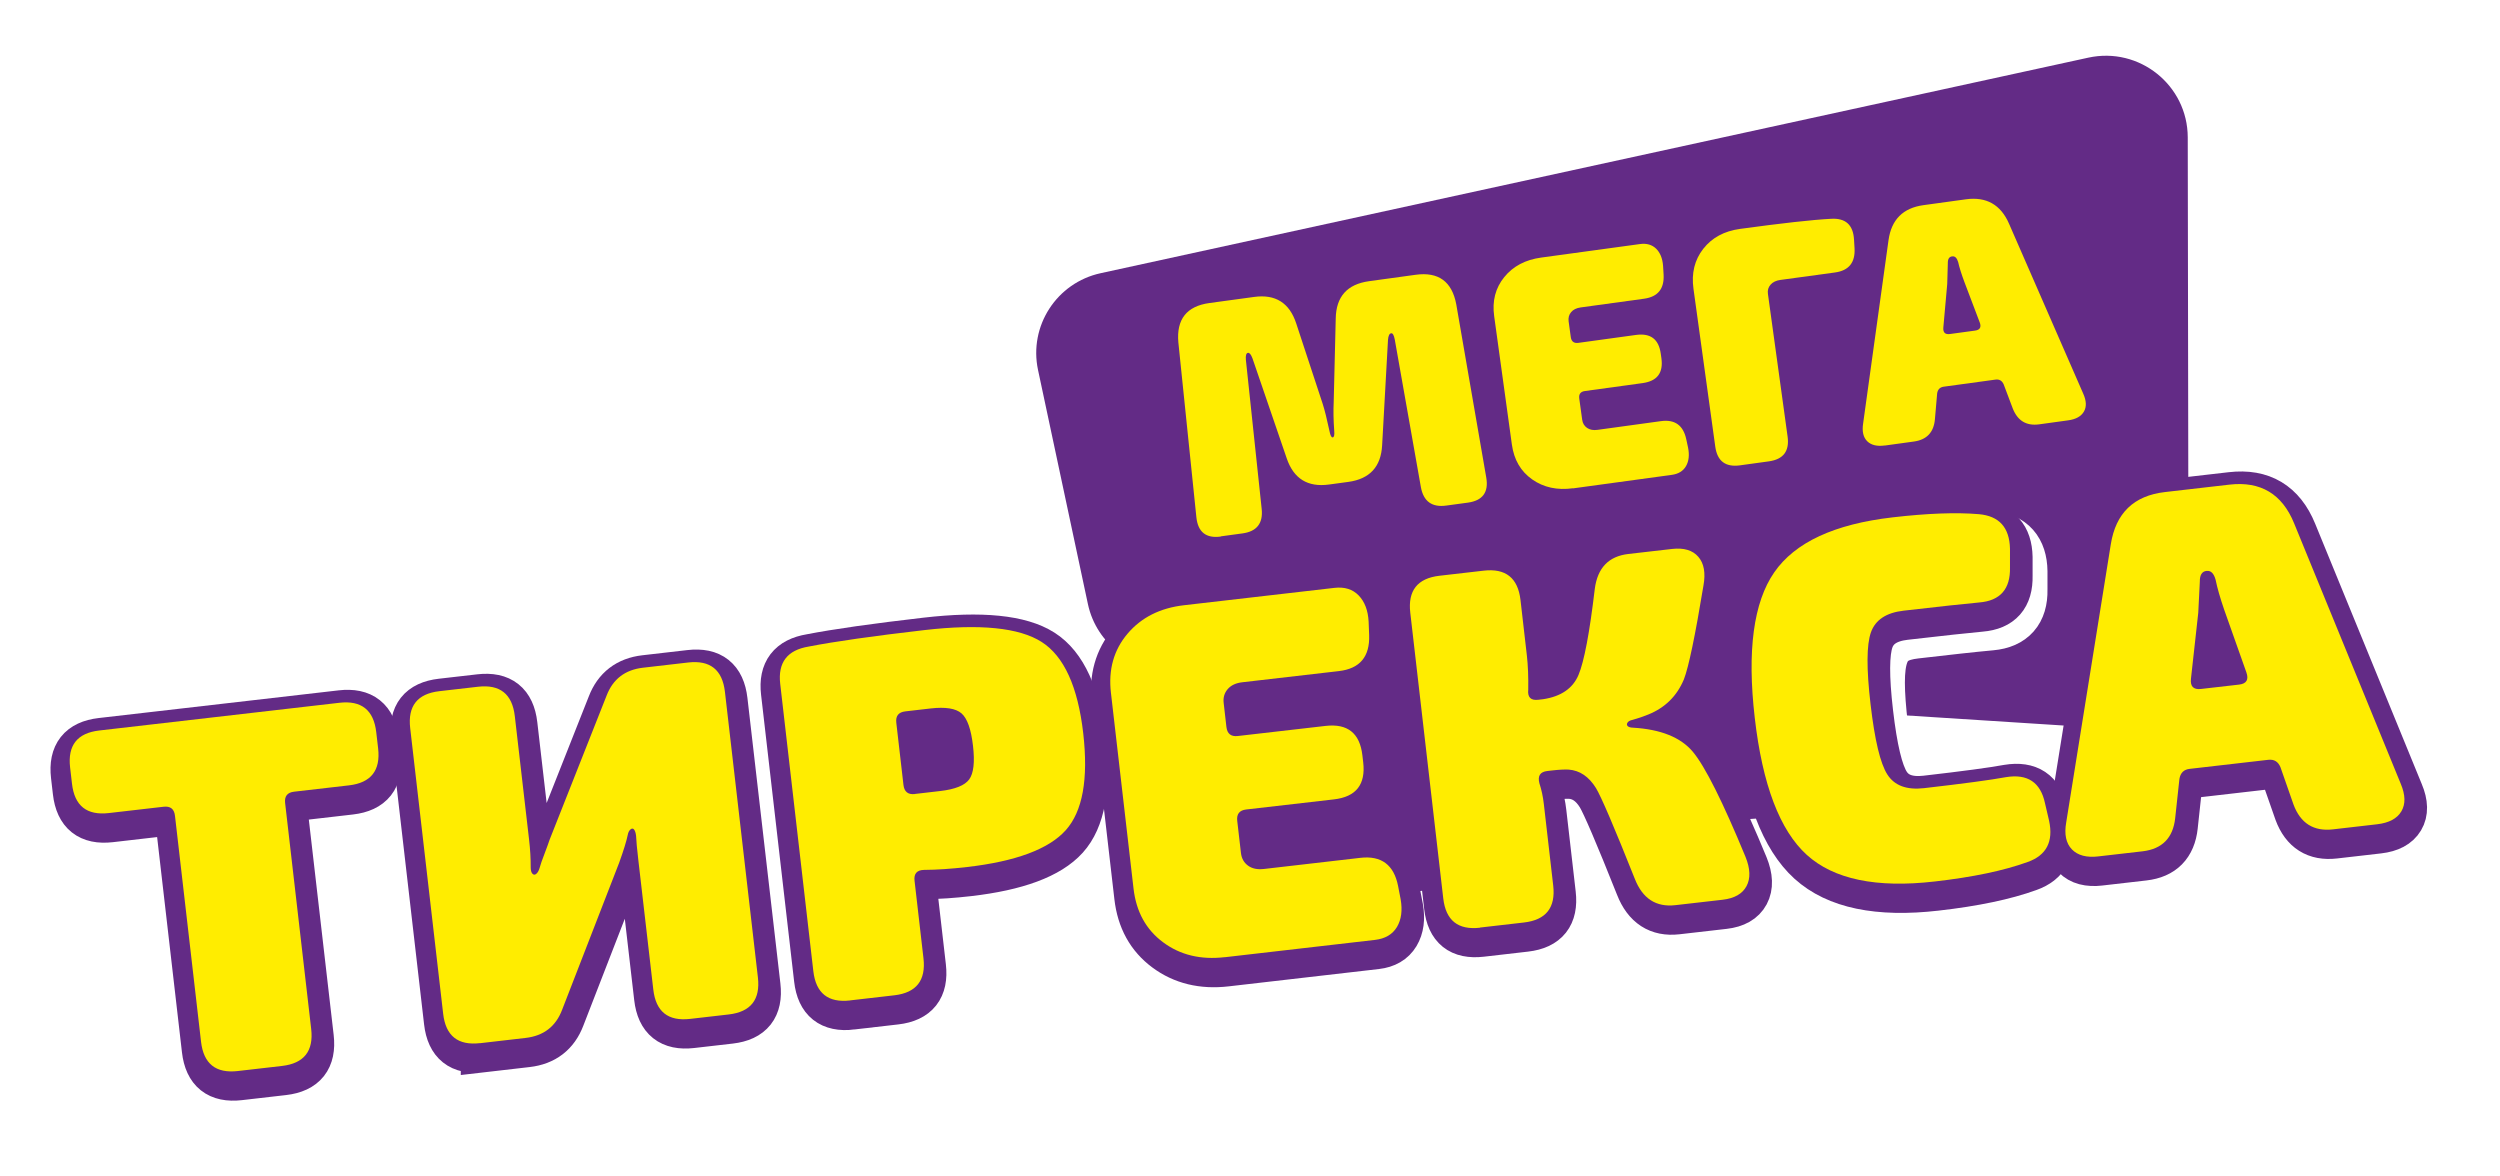 <?xml version="1.0" encoding="UTF-8"?> <svg xmlns="http://www.w3.org/2000/svg" width="538" height="253" viewBox="0 0 538 253" fill="none"><g filter="url(#filter0_d_289_718)"><path d="M223.383 79.615L234.12 130.005C235.976 138.674 244.008 144.618 252.875 143.87L457.176 156.972C464.669 157.452 471.001 151.522 470.987 144.039L470.803 29.55C470.774 18.339 460.377 10.009 449.399 12.409L236.868 58.79C227.392 60.851 221.372 70.155 223.383 79.615Z" fill="#632B86"></path><path d="M262.718 115.463C259.559 115.901 257.803 114.517 257.463 111.34L253.582 73.686C253.143 68.716 255.366 65.892 260.253 65.214L269.886 63.901C274.489 63.266 277.506 65.186 278.951 69.619L284.631 86.872C285.056 88.186 285.552 90.162 286.119 92.831C286.289 93.734 286.529 94.172 286.813 94.129C287.096 94.087 287.209 93.607 287.124 92.689C286.954 90.416 286.926 88.369 287.011 86.548L287.45 68.532C287.535 63.831 289.915 61.162 294.618 60.513L304.675 59.129C309.562 58.465 312.465 60.583 313.386 65.482L319.845 102.784C320.384 105.933 319.066 107.726 315.907 108.164L311.233 108.799C308.173 109.222 306.346 107.909 305.779 104.86L300.156 73.078C299.972 72.118 299.717 71.666 299.377 71.723C298.994 71.779 298.768 72.245 298.697 73.135L297.436 95.81C297.196 100.441 294.773 103.067 290.184 103.702L286.019 104.267C281.416 104.902 278.384 103.01 276.897 98.619L269.531 77.116C269.22 76.283 268.894 75.888 268.568 75.93C268.186 75.987 268.03 76.495 268.115 77.455L271.514 109.533C271.84 112.611 270.466 114.362 267.407 114.785L262.732 115.421L262.718 115.463Z" fill="#FFED00"></path><path d="M338.515 105.071C335.115 105.537 332.183 104.902 329.718 103.165C327.254 101.429 325.809 98.93 325.356 95.668L321.545 68.038C321.092 64.776 321.814 61.981 323.712 59.637C325.61 57.293 328.259 55.895 331.659 55.43L352.921 52.521C354.351 52.323 355.513 52.662 356.391 53.509C357.269 54.371 357.765 55.599 357.892 57.194L358.006 59.086C358.176 62.136 356.788 63.873 353.813 64.282L340.158 66.16C339.251 66.287 338.557 66.626 338.104 67.176C337.637 67.727 337.467 68.391 337.566 69.153L338.033 72.542C338.161 73.502 338.713 73.911 339.662 73.784L352.085 72.076C355.201 71.652 356.972 72.993 357.397 76.114L357.538 77.116C357.963 80.236 356.632 82.001 353.515 82.439L341.093 84.147C340.13 84.274 339.719 84.825 339.86 85.785L340.484 90.317C340.583 91.079 340.937 91.672 341.532 92.082C342.127 92.491 342.878 92.633 343.784 92.505L357.439 90.628C360.414 90.218 362.227 91.517 362.878 94.496L363.275 96.346C363.587 97.913 363.445 99.226 362.836 100.299C362.227 101.358 361.207 101.993 359.762 102.191L338.501 105.099L338.515 105.071Z" fill="#FFED00"></path><path d="M374.437 100.144C371.321 100.567 369.55 99.226 369.125 96.106L364.436 62.15C363.969 58.79 364.677 55.924 366.547 53.538C368.417 51.152 371.051 49.726 374.451 49.26C383.46 48.031 389.99 47.297 394.055 47.086C397.157 46.902 398.801 48.384 398.985 51.547L399.098 53.439C399.268 56.489 397.88 58.225 394.905 58.635L383.12 60.244C382.213 60.371 381.505 60.71 381.024 61.261C380.542 61.811 380.344 62.475 380.457 63.237L384.692 93.96C385.117 97.08 383.786 98.845 380.669 99.283L374.423 100.144H374.437Z" fill="#FFED00"></path><path d="M405.614 95.866C403.943 96.092 402.682 95.795 401.832 94.962C400.982 94.129 400.685 92.859 400.94 91.164L406.407 51.702C407.017 47.269 409.524 44.756 413.929 44.149L423.051 42.892C427.457 42.285 430.559 44.036 432.344 48.144L448.293 84.67C449.002 86.237 449.058 87.536 448.463 88.566C447.868 89.597 446.735 90.233 445.064 90.458L438.817 91.32C436.083 91.687 434.199 90.557 433.151 87.917L431.182 82.693C430.828 81.916 430.247 81.578 429.426 81.691L418.292 83.215C417.47 83.328 417.003 83.808 416.875 84.656L416.394 90.218C416.153 93.042 414.637 94.638 411.861 95.019L405.614 95.88V95.866ZM419.652 71.878L425.034 71.144C426.083 71.003 426.423 70.424 426.04 69.393L422.711 60.611C422.088 58.931 421.649 57.533 421.394 56.39C421.125 55.5 420.7 55.091 420.133 55.175H420.062C419.439 55.274 419.142 55.769 419.17 56.7C419.113 58.804 419.085 60.286 419.043 61.12L418.207 70.466C418.108 71.553 418.589 72.033 419.652 71.878Z" fill="#FFED00"></path><path d="M45.85 229L40.24 180.371C40.071 178.94 39.216 178.267 37.799 178.421L26.003 179.782C21.417 180.315 18.611 178.071 18.078 173.47L17.672 169.964C17.139 165.349 19.355 162.544 23.955 162.011L74.674 156.891C79.26 156.358 83.019 157.761 83.552 162.361L83.959 165.868C84.492 170.482 82.276 173.288 77.675 173.821L65.879 175.181C64.463 175.35 63.789 176.205 63.944 177.636L69.554 226.264C70.087 230.879 67.871 233.684 63.285 234.217L53.775 235.311C49.188 235.844 46.383 233.6 45.85 229Z" fill="#FFED00" stroke="white" stroke-width="11" stroke-miterlimit="10"></path><path d="M97.956 222.996L90.859 161.52C90.326 156.905 92.542 154.1 97.143 153.567L105.446 152.613C110.033 152.08 107.522 154.998 108.055 159.612L111.59 184.859C111.786 186.5 116.807 189.67 116.793 191.452C116.821 193.668 118.126 193.415 118.701 191.676C119.346 189.6 120.216 187.496 120.875 185.533L133.134 154.535C134.593 150.804 137.033 148.966 140.96 148.518L150.681 147.396C155.267 146.863 155.043 153.371 155.576 157.985L165.703 215.184C166.236 219.798 164.019 222.604 159.433 223.137L151.129 224.09C146.543 224.623 143.738 222.379 143.205 217.779L140.007 190.119C139.838 188.688 139.544 186.164 139.502 184.733C139.376 182.629 138.057 182.783 137.706 184.495C137.286 186.542 136.612 188.408 135.855 190.498L123.568 222.169C122.109 225.9 119.669 227.737 115.741 228.186L105.909 229.322C101.323 229.855 98.517 227.611 97.984 223.01L97.956 222.996Z" fill="#FFED00" stroke="white" stroke-width="11" stroke-miterlimit="10"></path><path d="M177.596 213.809L170.47 152.01C169.952 147.508 171.957 144.716 176.628 143.959C183.669 142.584 189.995 141.743 201.454 140.424C225.383 137.661 233.476 148.209 235.678 162.614C238.708 182.489 231.316 189.039 210.669 191.423C207.612 191.774 204.54 192.012 201.44 192.041C200.01 192.097 199.224 192.966 199.392 194.383L201.314 211.074C201.847 215.689 199.631 218.494 195.044 219.027L185.535 220.121C180.948 220.654 178.143 218.41 177.61 213.809H177.596ZM204.891 175.069C211.343 174.325 212.773 172.376 211.96 165.349C211.118 158.097 209.281 156.54 202.843 157.284L197.387 157.915C195.97 158.083 195.283 158.939 195.451 160.369L196.994 173.764C197.162 175.195 198.018 175.868 199.434 175.714L204.891 175.083V175.069Z" fill="#FFED00" stroke="white" stroke-width="11" stroke-miterlimit="10"></path><path d="M246.506 196.067L241.639 153.918C240.488 143.974 247.025 136.273 257.404 135.081L289.945 135.726C294.433 135.221 296.887 133.777 297.112 138.616L297.224 141.491C297.42 146.035 295.176 148.728 290.702 149.247L269.943 151.646C267.208 151.954 265.651 153.806 265.918 156.12L266.507 161.282C266.675 162.713 267.531 163.386 268.947 163.217L287.841 161.043C292.427 160.51 295.232 162.755 295.765 167.355L295.948 168.898C296.481 173.513 294.265 176.318 289.664 176.851L270.771 179.025C269.354 179.193 268.681 180.049 268.835 181.48L269.635 188.394C269.901 190.695 271.837 192.139 274.572 191.831L295.331 189.432C299.805 188.913 302.596 191.045 303.452 195.506L303.999 198.339C304.882 203.108 302.961 206.558 298.472 207.091L266.142 210.822C255.763 212.014 247.656 206.011 246.506 196.067Z" fill="#FFED00" stroke="white" stroke-width="11" stroke-miterlimit="10"></path><path d="M313.175 198.156L306.078 136.68C305.545 132.065 307.761 129.26 312.362 128.727L321.871 127.633C326.458 127.1 329.263 129.344 329.796 133.944L331.171 145.909C331.437 148.209 331.507 150.762 331.465 153.216C331.311 154.787 332.068 155.587 333.597 155.418L334.691 155.292C342.63 154.044 343.668 149.584 345.786 131.546C346.375 127.03 348.745 124.533 352.995 124.042L362.393 122.962C367.526 122.373 370.093 125.417 369.167 130.859C365.731 151.94 365.268 156.555 353.795 159.781C352.294 160.173 352.434 161.38 353.977 161.422C366.348 162.109 368.705 166.289 378.214 189.221C380.346 194.313 378.439 197.876 373.305 198.465L363.15 199.643C358.998 200.12 356.137 198.338 354.412 193.976C345.66 171.857 345.519 169.641 336.557 170.679L335.575 170.791C334.046 170.973 333.485 171.927 333.892 173.428C334.397 174.929 334.677 176.458 334.845 177.874L336.865 195.435C337.398 200.05 335.182 202.855 330.596 203.388L321.086 204.482C316.499 205.015 313.694 202.785 313.161 198.17L313.175 198.156Z" fill="#FFED00" stroke="white" stroke-width="11" stroke-miterlimit="10"></path><path d="M380.205 159.275C376.866 130.41 384.861 119.034 409.87 116.145C418.173 115.191 423.363 115.037 428.384 115.458C432.859 115.836 435.047 118.473 435.117 122.92V126.917C435.215 131.476 432.971 134.056 428.483 134.463C423.882 134.884 419.296 135.417 412.198 136.23C404.778 137.086 403.348 141.027 405.115 156.4C406.882 171.773 409.183 175.279 416.602 174.424C424.036 173.568 429.38 172.951 434.261 172.053C438.82 171.31 441.681 173.091 442.649 177.65L443.533 181.437C444.458 185.673 443.056 188.829 438.918 190.315C433.504 192.279 427.557 193.513 418.931 194.509C393.922 197.398 383.543 188.141 380.219 159.261L380.205 159.275Z" fill="#FFED00" stroke="white" stroke-width="11" stroke-miterlimit="10"></path><path d="M447.248 181.788L456.828 121.966C457.922 115.163 461.709 111.503 468.484 110.717L482.356 109.118C489.13 108.333 493.647 111.04 496.27 117.408L519.23 173.484C521.222 178.253 519.287 181.605 514.153 182.194L504.643 183.288C500.379 183.779 497.63 181.984 496.172 177.93L493.366 169.907C492.903 168.743 492.062 168.168 490.743 168.322L473.814 170.272C472.509 170.426 471.822 171.17 471.626 172.418L470.714 180.862C470.209 185.14 467.937 187.524 463.687 188.015L454.177 189.109C449.044 189.698 446.393 186.893 447.248 181.788ZM484.432 152.15C485.96 151.968 486.521 151.014 486.017 149.513L481.248 136.048C480.574 134.014 479.873 131.756 479.396 129.582C479.018 128.18 478.386 127.591 477.517 127.689H477.405C476.535 127.801 475.96 128.642 476.002 129.975C475.932 132.205 475.862 134.547 475.665 136.693L474.094 150.888C473.94 152.459 474.697 153.258 476.226 153.09L484.418 152.15H484.432Z" fill="#FFED00" stroke="white" stroke-width="11" stroke-miterlimit="10"></path><path d="M253 123L374.5 112.5L376 169H253V123Z" fill="#632B86"></path><path d="M465.5 115.5H481L500 151.5H458.5L465.5 115.5Z" fill="#632B86"></path><path d="M51.556 232.281C46.815 232.828 44.178 230.724 43.631 225.969L38.02 177.341C37.852 175.882 37.038 175.237 35.58 175.405L23.784 176.766C19.043 177.313 16.406 175.209 15.859 170.454L15.452 166.947C14.905 162.192 16.995 159.542 21.736 158.994L73.408 153.033C78.135 152.486 80.786 154.59 81.333 159.345L81.74 162.852C82.287 167.607 80.197 170.257 75.456 170.805L63.66 172.165C62.201 172.333 61.556 173.147 61.724 174.606L67.335 223.234C67.882 227.989 65.792 230.64 61.051 231.187L51.541 232.281H51.556Z" fill="#632B86" stroke="#632B86" stroke-width="9" stroke-miterlimit="10"></path><path d="M103.662 226.279C98.921 226.826 96.284 224.722 95.737 219.967L88.64 158.49C88.093 153.735 90.183 151.084 94.924 150.537L103.227 149.584C107.954 149.037 110.605 151.141 111.152 155.895L114.209 182.349C114.476 184.621 114.588 186.641 114.574 188.422C114.574 189.095 114.7 189.558 114.953 189.825C115.205 190.091 115.486 190.091 115.78 189.839C116.075 189.586 116.313 189.179 116.468 188.646C116.678 187.875 117.043 186.795 117.59 185.406C118.123 184.004 118.473 183.036 118.642 182.503L130.901 151.505C132.261 147.943 134.87 145.937 138.727 145.488L148.447 144.366C153.188 143.819 155.825 145.923 156.372 150.678L163.469 212.154C164.016 216.909 161.926 219.56 157.186 220.107L148.882 221.061C144.141 221.608 141.504 219.504 140.957 214.749L137.759 187.09C137.451 184.453 137.282 182.657 137.254 181.703C137.184 181.044 137.03 180.581 136.82 180.315C136.609 180.048 136.343 180.034 136.048 180.287C135.754 180.539 135.557 180.932 135.459 181.465C135.179 182.826 134.561 184.831 133.608 187.468L121.321 219.139C119.96 222.702 117.351 224.708 113.494 225.156L103.662 226.293V226.279Z" fill="#632B86" stroke="#632B86" stroke-width="9" stroke-miterlimit="10"></path><path d="M183.301 217.091C178.56 217.638 175.923 215.534 175.376 210.78L168.251 148.98C167.718 144.366 169.765 141.687 174.408 140.929C180.032 139.835 188.322 138.657 199.234 137.395C211.255 136.006 219.67 136.862 224.495 139.933C229.32 143.005 232.308 149.569 233.458 159.584C234.594 169.458 233.332 176.429 229.671 180.483C226.01 184.537 218.927 187.174 208.435 188.38C205.013 188.772 201.941 188.983 199.206 188.997C197.663 189.025 196.976 189.81 197.158 191.339L199.08 208.03C199.627 212.785 197.537 215.436 192.81 215.983L183.301 217.077V217.091ZM197.214 172.656L202.671 172.025C205.869 171.661 207.959 170.819 208.912 169.529C209.866 168.238 210.147 165.826 209.74 162.319C209.333 158.743 208.506 156.4 207.271 155.32C206.037 154.24 203.821 153.889 200.623 154.254L195.167 154.885C193.708 155.054 193.063 155.867 193.231 157.326L194.774 170.721C194.942 172.18 195.756 172.839 197.214 172.67V172.656Z" fill="#632B86" stroke="#632B86" stroke-width="9" stroke-miterlimit="10"></path><path d="M263.911 207.792C258.736 208.395 254.331 207.315 250.657 204.58C246.982 201.859 244.864 198.001 244.289 193.022L239.422 150.874C238.847 145.894 240.039 141.658 242.998 138.166C245.958 134.673 250.011 132.626 255.187 132.036L287.517 128.305C289.705 128.053 291.445 128.6 292.735 129.932C294.025 131.265 294.755 133.144 294.881 135.585L294.993 138.46C295.161 143.117 292.987 145.698 288.471 146.217L267.712 148.615C266.324 148.77 265.272 149.261 264.556 150.088C263.841 150.916 263.547 151.911 263.687 153.076L264.276 158.237C264.444 159.696 265.258 160.355 266.716 160.187L285.61 158.013C290.35 157.466 292.987 159.57 293.534 164.325L293.717 165.867C294.264 170.622 292.174 173.273 287.433 173.82L268.54 175.994C267.081 176.163 266.436 176.976 266.604 178.449L267.404 185.364C267.544 186.542 268.049 187.44 268.933 188.085C269.816 188.73 270.952 188.954 272.341 188.8L293.1 186.402C297.616 185.883 300.323 187.903 301.221 192.475L301.768 195.308C302.189 197.707 301.922 199.699 300.968 201.297C300 202.896 298.43 203.808 296.255 204.061L263.911 207.792Z" fill="#632B86" stroke="#632B86" stroke-width="9" stroke-miterlimit="10"></path><path d="M318.824 201.41C314.084 201.957 311.503 199.881 310.956 195.126L303.859 133.65C303.312 128.895 305.401 126.244 310.142 125.697L319.652 124.603C324.379 124.056 327.03 126.16 327.577 130.914L328.951 142.879C329.19 144.997 329.288 147.437 329.246 150.186C329.064 151.841 329.779 152.571 331.378 152.388L332.472 152.262C336.315 151.673 338.84 149.934 340.06 147.045C341.28 144.155 342.444 137.984 343.567 128.516C344.156 124 346.554 121.503 350.776 121.012L360.173 119.932C362.726 119.637 364.62 120.199 365.84 121.615C367.074 123.032 367.439 125.094 366.948 127.829C365.167 138.643 363.764 145.361 362.74 147.998C361.239 151.589 358.687 154.1 355.082 155.558C354.1 155.965 352.922 156.372 351.561 156.737C351.057 156.863 350.734 157.073 350.58 157.354C350.425 157.634 350.453 157.873 350.664 158.069C350.874 158.265 351.239 158.378 351.758 158.392C357.775 158.742 362.095 160.482 364.704 163.623C367.313 166.765 371.086 174.283 375.995 186.177C377.033 188.73 377.103 190.834 376.219 192.489C375.336 194.144 373.625 195.126 371.072 195.421L360.917 196.585C356.765 197.062 353.848 195.182 352.179 190.918C347.718 179.711 344.927 173.217 343.833 171.408C342.29 168.911 340.326 167.593 337.942 167.41C337.058 167.368 335.838 167.425 334.309 167.607L333.327 167.719C331.799 167.901 331.238 168.771 331.644 170.356C332.093 171.717 332.416 173.203 332.598 174.802L334.618 192.363C335.165 197.118 333.075 199.769 328.334 200.316L318.824 201.41Z" fill="#632B86" stroke="#632B86" stroke-width="9" stroke-miterlimit="10"></path><path d="M416.701 191.493C404.176 192.938 395.003 191.03 389.196 185.77C383.389 180.511 379.644 170.678 377.989 156.259C376.32 141.841 377.723 131.405 382.183 124.967C386.643 118.515 395.129 114.574 407.668 113.129C415.172 112.259 421.344 112.035 426.183 112.442C430.587 112.82 432.817 115.303 432.915 119.904V123.901C433.028 128.558 430.812 131.082 426.281 131.447C423.209 131.728 417.781 132.317 409.997 133.214C406.28 133.649 403.951 135.192 402.998 137.857C402.044 140.522 402.016 145.698 402.914 153.384C403.811 161.07 405.003 166.106 406.532 168.476C408.061 170.861 410.684 171.828 414.401 171.408C422.929 170.426 428.806 169.64 432.06 169.037C436.688 168.28 439.494 170.145 440.447 174.634L441.331 178.421C442.299 182.909 440.756 185.869 436.717 187.299C431.611 189.151 424.949 190.553 416.715 191.493H416.701Z" fill="#632B86" stroke="#632B86" stroke-width="9" stroke-miterlimit="10"></path><path d="M451.945 186.093C449.393 186.388 447.499 185.883 446.237 184.578C444.974 183.274 444.568 181.338 445.016 178.772L454.61 118.936C455.676 112.218 459.562 108.459 466.266 107.687L480.138 106.088C486.842 105.317 491.471 108.08 494.052 114.392L517.013 170.468C518.022 172.867 518.065 174.844 517.139 176.401C516.213 177.958 514.474 178.884 511.921 179.178L502.411 180.272C498.26 180.749 495.426 178.968 493.926 174.914L491.12 166.891C490.615 165.685 489.746 165.166 488.497 165.307L471.568 167.256C470.334 167.396 469.604 168.112 469.38 169.402L468.468 177.846C468.005 182.124 465.663 184.508 461.427 184.999L451.917 186.093H451.945ZM474.022 150.06L482.214 149.12C483.813 148.938 484.346 148.054 483.785 146.483L479.016 133.018C478.132 130.452 477.515 128.292 477.164 126.552C476.786 125.192 476.154 124.561 475.285 124.659H475.173C474.219 124.785 473.756 125.542 473.77 126.945C473.63 130.157 473.518 132.387 473.433 133.664L471.862 147.858C471.68 149.513 472.395 150.242 473.994 150.06H474.022Z" fill="#632B86" stroke="#632B86" stroke-width="9" stroke-miterlimit="10"></path><path d="M194.566 153.539L197.273 171.73L217.906 171.997L213.572 156.807L194.566 153.539Z" fill="#632B86" stroke="#632B86" stroke-width="9" stroke-miterlimit="10"></path><path d="M303.421 146.484L284.416 152.459L272.199 191.283L303.421 187.482L311.571 167.116L304.782 145.404L387.031 138.882L390.299 170.651L366.399 172.545L355.01 153.82" fill="#632B86"></path><path d="M303.421 146.484L284.416 152.459L272.199 191.283L303.421 187.482L311.571 167.116L304.782 145.404L387.031 138.882L390.299 170.651L366.399 172.545L355.01 153.82" stroke="#632B86" stroke-width="9" stroke-miterlimit="10"></path><path d="M51.188 230.486C46.447 231.033 43.811 228.929 43.264 224.174L37.653 175.546C37.485 174.087 36.671 173.442 35.213 173.61L23.417 174.971C18.676 175.518 16.039 173.414 15.492 168.659L15.085 165.152C14.538 160.398 16.628 157.747 21.369 157.2L73.041 151.238C77.768 150.691 80.419 152.795 80.966 157.55L81.373 161.057C81.92 165.812 79.83 168.463 75.089 169.01L63.293 170.37C61.834 170.538 61.189 171.352 61.357 172.811L66.968 221.439C67.515 226.194 65.425 228.845 60.684 229.392L51.174 230.486H51.188Z" fill="#FFED00"></path><path d="M103.295 224.483C98.554 225.03 95.917 222.926 95.37 218.171L88.273 156.695C87.726 151.94 89.816 149.289 94.556 148.742L102.86 147.788C107.587 147.241 110.238 149.345 110.785 154.1L113.842 180.553C114.109 182.826 114.221 184.845 114.207 186.627C114.207 187.3 114.333 187.763 114.586 188.029C114.838 188.296 115.119 188.296 115.413 188.043C115.708 187.791 115.946 187.384 116.1 186.851C116.311 186.08 116.676 185 117.223 183.611C117.756 182.208 118.106 181.241 118.275 180.708L130.533 149.71C131.894 146.147 134.503 144.141 138.36 143.693L148.08 142.57C152.821 142.023 155.458 144.127 156.005 148.882L163.102 210.359C163.649 215.114 161.559 217.765 156.818 218.312L148.515 219.265C143.774 219.812 141.137 217.709 140.59 212.954L137.392 185.294C137.084 182.657 136.915 180.862 136.887 179.908C136.817 179.249 136.663 178.786 136.452 178.519C136.242 178.253 135.975 178.239 135.681 178.491C135.386 178.744 135.19 179.137 135.092 179.67C134.811 181.03 134.194 183.036 133.24 185.673L120.953 217.344C119.593 220.906 116.984 222.912 113.127 223.361L103.295 224.497V224.483Z" fill="#FFED00"></path><path d="M182.953 215.296C178.212 215.843 175.575 213.739 175.028 208.985L167.903 147.185C167.37 142.571 169.418 139.892 174.06 139.134C179.685 138.04 187.974 136.862 198.887 135.6C210.907 134.211 219.323 135.067 224.148 138.139C228.973 141.21 231.96 147.775 233.11 157.789C234.246 167.664 232.984 174.635 229.323 178.688C225.662 182.742 218.579 185.379 208.088 186.585C204.665 186.978 201.594 187.188 198.859 187.202C197.316 187.23 196.628 188.015 196.811 189.544L198.732 206.235C199.279 210.99 197.189 213.641 192.463 214.188L182.953 215.282V215.296ZM196.867 170.862L202.323 170.23C205.521 169.866 207.611 169.024 208.565 167.734C209.518 166.443 209.799 164.031 209.392 160.524C208.985 156.948 208.158 154.605 206.924 153.525C205.689 152.445 203.473 152.095 200.275 152.459L194.819 153.09C193.36 153.259 192.715 154.072 192.883 155.531L194.426 168.926C194.595 170.385 195.408 171.044 196.867 170.876V170.862Z" fill="#FFED00"></path><path d="M263.574 205.982C258.398 206.585 253.98 205.519 250.305 202.784C246.63 200.063 244.512 196.206 243.937 191.227L239.07 149.078C238.495 144.099 239.687 139.863 242.647 136.37C245.606 132.878 249.66 130.83 254.835 130.241L287.166 126.51C289.354 126.258 291.093 126.805 292.383 128.137C293.674 129.47 294.403 131.349 294.529 133.79L294.642 136.665C294.81 141.322 292.636 143.902 288.119 144.421L267.361 146.82C265.972 146.974 264.92 147.465 264.205 148.293C263.49 149.12 263.195 150.116 263.335 151.28L263.924 156.442C264.093 157.901 264.906 158.56 266.365 158.391L285.258 156.217C289.999 155.67 292.636 157.774 293.183 162.529L293.365 164.072C293.912 168.827 291.822 171.478 287.082 172.025L268.188 174.199C266.73 174.367 266.084 175.181 266.253 176.653L267.052 183.568C267.192 184.747 267.697 185.644 268.581 186.289C269.465 186.935 270.601 187.159 271.989 187.005L292.748 184.606C297.264 184.087 299.972 186.107 300.869 190.68L301.416 193.513C301.837 195.911 301.57 197.903 300.617 199.502C299.649 201.101 298.078 202.013 295.904 202.265L263.56 205.996L263.574 205.982Z" fill="#FFED00"></path><path d="M318.513 199.642C313.773 200.19 311.136 198.086 310.589 193.331L303.491 131.854C302.944 127.099 305.034 124.448 309.775 123.901L319.285 122.807C324.012 122.26 326.663 124.364 327.21 129.119L328.584 141.083C328.823 143.201 328.921 145.642 328.879 148.391C328.696 150.046 329.412 150.775 331.011 150.593L332.105 150.467C335.948 149.878 338.473 148.139 339.693 145.249C340.913 142.36 342.077 136.188 343.199 126.721C343.788 122.204 346.187 119.708 350.409 119.217L359.806 118.137C362.359 117.842 364.253 118.403 365.473 119.82C366.707 121.236 367.072 123.298 366.581 126.033C364.8 136.847 363.397 143.566 362.373 146.203C360.872 149.794 358.32 152.304 354.715 153.763C353.733 154.17 352.555 154.577 351.194 154.941C350.689 155.067 350.367 155.278 350.212 155.558C350.058 155.839 350.086 156.077 350.297 156.274C350.507 156.47 350.872 156.582 351.391 156.596C357.408 156.947 361.728 158.686 364.337 161.828C366.946 164.97 370.719 172.488 375.628 184.382C376.666 186.935 376.736 189.039 375.852 190.694C374.969 192.349 373.257 193.331 370.705 193.625L360.55 194.789C356.398 195.266 353.481 193.387 351.811 189.123C347.351 177.916 344.56 171.422 343.466 169.613C341.923 167.116 339.959 165.797 337.575 165.615C336.691 165.573 335.471 165.629 333.942 165.811L332.96 165.924C331.431 166.106 330.87 166.976 331.277 168.561C331.726 169.921 332.049 171.408 332.231 173.007L334.251 190.568C334.798 195.322 332.708 197.973 327.967 198.52L318.457 199.614L318.513 199.642Z" fill="#FFED00"></path><path d="M416.334 189.698C403.809 191.143 394.636 189.235 388.829 183.975C383.022 178.716 379.277 168.883 377.622 154.464C375.953 140.046 377.355 129.61 381.816 123.172C386.276 116.72 394.762 112.779 407.301 111.334C414.805 110.464 420.977 110.24 425.816 110.647C430.22 111.026 432.45 113.508 432.548 118.109V122.106C432.66 126.763 430.444 129.288 425.914 129.652C422.842 129.933 417.414 130.522 409.63 131.42C405.913 131.854 403.584 133.397 402.631 136.062C401.677 138.727 401.649 143.903 402.546 151.589C403.444 159.275 404.636 164.311 406.165 166.681C407.694 169.066 410.317 170.033 414.034 169.613C422.562 168.631 428.439 167.845 431.693 167.242C436.321 166.485 439.127 168.35 440.08 172.839L440.964 176.626C441.932 181.114 440.389 184.074 436.349 185.504C431.244 187.356 424.581 188.758 416.348 189.698H416.334Z" fill="#FFED00"></path><path d="M451.578 184.298C449.025 184.593 447.132 184.088 445.87 182.784C444.607 181.479 444.2 179.543 444.649 176.977L454.243 117.141C455.309 110.423 459.194 106.664 465.899 105.892L479.771 104.293C486.475 103.522 491.104 106.285 493.685 112.597L516.645 168.673C517.655 171.072 517.697 173.049 516.772 174.606C515.846 176.163 514.107 177.089 511.554 177.383L502.044 178.478C497.892 178.954 495.059 177.173 493.558 173.12L490.753 165.097C490.248 163.89 489.379 163.371 488.13 163.512L471.201 165.461C469.966 165.602 469.237 166.317 469.013 167.607L468.101 176.051C467.638 180.329 465.296 182.713 461.06 183.204L451.55 184.298H451.578ZM473.655 148.265L481.847 147.325C483.446 147.143 483.979 146.259 483.418 144.689L478.649 131.223C477.765 128.657 477.148 126.497 476.797 124.757C476.418 123.397 475.787 122.766 474.918 122.864H474.805C473.852 122.99 473.389 123.748 473.403 125.15C473.263 128.362 473.15 130.592 473.066 131.869L471.495 146.063C471.313 147.718 472.028 148.448 473.627 148.265H473.655Z" fill="#FFED00"></path><path d="M70.25 129.536C66.064 130.032 63 129.544 61.091 128.032C59.166 126.533 57.952 123.678 57.417 119.48C56.882 115.281 57.386 112.226 58.901 110.298C60.416 108.369 63.274 107.157 67.491 106.649C69.912 106.365 72.088 106.35 74.046 106.624C75.569 106.801 76.298 107.772 76.26 109.552C76.193 110.321 75.973 110.974 75.558 111.493C75.143 112.012 74.553 112.326 73.79 112.42C71.865 112.617 70.49 112.774 69.668 112.863C68.518 112.996 67.652 113.257 67.073 113.615C66.493 113.988 66.104 114.539 65.906 115.282C65.723 116.026 65.703 117.092 65.879 118.467C66.011 119.487 66.176 120.305 66.387 120.938C66.598 121.57 66.911 122.051 67.34 122.395C67.768 122.74 68.237 122.956 68.791 123.049C69.345 123.141 70.058 123.116 70.939 123.018C72.554 122.823 74.038 122.602 75.347 122.351C76.954 122.068 78.021 122.731 78.517 124.325C79.062 126.039 78.606 127.198 77.161 127.817C75.165 128.65 72.881 129.225 70.28 129.524L70.25 129.536Z" fill="white"></path><path d="M102.129 123.118C100.571 125.028 97.624 126.247 93.288 126.773C88.951 127.3 85.785 126.803 83.785 125.312C81.785 123.822 80.524 120.992 80.016 116.825C79.496 112.628 80.016 109.559 81.578 107.606C83.14 105.652 86.103 104.42 90.438 103.908C94.773 103.396 97.94 103.893 99.922 105.411C101.905 106.93 103.162 109.803 103.682 114C104.205 118.169 103.687 121.208 102.128 123.132L102.129 123.118ZM92.606 121.217C93.966 121.058 94.823 120.563 95.19 119.747C95.558 118.932 95.592 117.356 95.296 114.991C95.003 112.597 94.576 111.054 94.017 110.332C93.459 109.611 92.507 109.338 91.147 109.496C89.756 109.667 88.884 110.161 88.531 110.992C88.177 111.824 88.14 113.428 88.433 115.822C88.729 118.187 89.157 119.716 89.702 120.422C90.261 121.128 91.215 121.387 92.604 121.231L92.606 121.217Z" fill="white"></path><path d="M120.498 123.528C119.227 123.679 118.068 123.739 116.991 123.703C115.915 123.667 114.991 123.572 114.191 123.414C113.391 123.256 112.66 122.987 111.998 122.608C111.336 122.228 110.778 121.843 110.296 121.435C109.829 121.029 109.417 120.496 109.046 119.835C108.675 119.174 108.374 118.548 108.142 117.987C107.911 117.426 107.694 116.69 107.507 115.782C107.32 114.874 107.167 114.086 107.048 113.418C106.929 112.749 106.812 111.891 106.682 110.842C106.456 109.039 106.329 107.449 106.299 106.101C106.269 104.753 106.329 103.385 106.506 102.041C106.684 100.682 107.009 99.512 107.482 98.501C107.954 97.504 108.629 96.554 109.519 95.682C110.394 94.808 111.48 94.07 112.745 93.479C114.009 92.888 115.803 92.344 118.094 91.857C120.385 91.371 121.987 90.985 122.904 90.656C124.537 90.082 125.606 90.542 126.125 92.049L126.56 93.33C127.089 94.896 126.669 95.971 125.303 96.538C124.178 97.053 122.601 97.486 120.591 97.806C118.58 98.127 117.114 98.482 116.209 98.855C114.304 99.653 113.078 100.818 112.559 102.351C112.291 102.883 112.131 103.527 112.081 104.268C112.046 104.66 112.144 104.902 112.373 104.981C112.602 105.074 112.862 104.98 113.122 104.71C114.656 103.076 116.783 102.093 119.489 101.774C123.062 101.341 125.653 101.831 127.276 103.231C128.899 104.63 129.947 107.193 130.407 110.888C130.897 114.761 130.387 117.713 128.909 119.718C127.432 121.723 124.614 122.982 120.487 123.483L120.498 123.528ZM119.356 117.989C120.268 117.879 120.939 117.646 121.355 117.287C121.771 116.929 122.03 116.338 122.147 115.515C122.248 114.69 122.206 113.488 122.019 111.907C121.749 109.749 121.355 108.341 120.849 107.697C120.328 107.052 119.434 106.798 118.132 106.962C117.131 107.079 116.398 107.336 115.951 107.707C115.503 108.091 115.248 108.639 115.169 109.378C115.104 110.118 115.156 111.218 115.336 112.711C115.622 115.016 116.039 116.5 116.585 117.191C117.131 117.882 118.054 118.153 119.356 117.989Z" fill="white"></path><path d="M146.764 120.376C142.427 120.902 139.22 120.358 137.155 118.774C135.089 117.19 133.806 114.446 133.32 110.529C132.791 106.273 133.314 103.175 134.905 101.224C136.496 99.273 139.444 98.04 143.779 97.528C147.637 97.062 150.509 97.372 152.369 98.427C154.243 99.497 155.356 101.32 155.706 103.909C155.869 105.253 155.786 106.371 155.426 107.276C155.066 108.18 154.381 108.909 153.369 109.478C152.343 110.046 150.919 110.433 149.094 110.654L143.085 111.37C142.757 111.4 142.541 111.498 142.441 111.62C142.341 111.758 142.337 111.962 142.431 112.248C142.681 113.103 143.179 113.673 143.895 113.941C144.611 114.208 145.612 114.266 146.883 114.115C148.034 113.981 150.123 113.609 153.163 113.013C154.821 112.661 155.877 113.28 156.316 114.853C156.578 115.738 156.604 116.457 156.409 116.995C156.199 117.533 155.732 117.974 154.994 118.29C152.67 119.314 149.932 120.01 146.777 120.391L146.764 120.376ZM142.304 107.281L146.101 106.824C146.924 106.721 147.459 106.519 147.71 106.19C147.961 105.862 148.035 105.356 147.949 104.647C147.842 103.834 147.564 103.298 147.083 103.051C146.601 102.804 145.808 102.735 144.687 102.87C143.329 103 142.413 103.329 141.954 103.844C141.494 104.36 141.329 105.237 141.454 106.505C141.47 106.828 141.539 107.053 141.677 107.168C141.815 107.282 142.033 107.331 142.318 107.283L142.304 107.281Z" fill="white"></path><path d="M164.587 126.497C162.883 126.699 161.913 125.956 161.705 124.271L158.639 99.648C158.459 98.156 159.005 97.165 160.293 96.65C161.518 96.172 163.081 95.724 164.953 95.289C166.826 94.854 168.479 94.56 169.899 94.392C171.723 94.171 173.348 94.197 174.776 94.453C176.203 94.71 177.364 95.133 178.277 95.696C179.188 96.272 179.949 97.041 180.588 98.018C181.213 98.993 181.687 100 181.997 101.021C182.307 102.042 182.543 103.232 182.706 104.577C183.202 108.538 182.869 111.506 181.722 113.452C180.574 115.413 178.505 116.562 175.529 116.93C173.168 117.206 171.1 117.171 169.325 116.825C169.046 116.801 168.88 116.845 168.779 116.982C168.694 117.106 168.69 117.325 168.795 117.641C169.175 118.713 169.422 119.772 169.54 120.791L169.81 123.285C169.987 124.982 169.238 125.925 167.563 126.129L164.603 126.484L164.587 126.497ZM171.831 111.519C173.102 111.367 173.911 110.912 174.289 110.141C174.653 109.368 174.697 107.852 174.423 105.577C174.137 103.271 173.708 101.742 173.154 100.978C172.6 100.213 171.727 99.873 170.536 99.959C169.85 100.016 168.98 100.159 167.892 100.414C167.254 100.607 166.97 100.977 167.039 101.538L168.185 110.761C168.265 111.367 168.547 111.684 169.066 111.671C169.818 111.708 170.741 111.643 171.831 111.519Z" fill="white"></path><path d="M190.362 114.618C188.703 114.809 187.776 114.085 187.566 112.429L185.482 95.683C185.272 94.028 186.004 93.098 187.649 92.891L189.772 92.638C191.447 92.434 192.388 93.174 192.598 94.83L193.544 102.442C193.629 103.165 193.684 103.711 193.698 104.063C193.743 104.389 193.831 104.572 193.946 104.611C194.076 104.652 194.204 104.531 194.347 104.252L195.165 102.51L199.958 93.062C200.533 91.9 201.464 91.235 202.764 91.086L205.335 90.785C206.979 90.593 207.921 91.319 208.115 92.987L210.199 109.733C210.409 111.389 209.69 112.335 208.043 112.57L205.874 112.834C205.052 112.937 204.399 112.792 203.913 112.428C203.427 112.064 203.138 111.483 203.045 110.685L202.187 103.418L201.941 101.496C201.927 101.144 201.841 100.946 201.694 100.933C201.533 100.919 201.387 101.067 201.254 101.406C201.016 102.087 200.738 102.735 200.416 103.365L195.753 112.357C195.148 113.517 194.203 114.18 192.901 114.344L190.345 114.646L190.362 114.618Z" fill="white"></path></g><defs><filter id="filter0_d_289_718" x="-0.733" y="0.395" width="537.833" height="252.092" filterUnits="userSpaceOnUse" color-interpolation-filters="sRGB"><feFlood flood-opacity="0" result="BackgroundImageFix"></feFlood><feColorMatrix in="SourceAlpha" type="matrix" values="0 0 0 0 0 0 0 0 0 0 0 0 0 0 0 0 0 0 127 0" result="hardAlpha"></feColorMatrix><feOffset></feOffset><feGaussianBlur stdDeviation="5.8"></feGaussianBlur><feComposite in2="hardAlpha" operator="out"></feComposite><feColorMatrix type="matrix" values="0 0 0 0 0 0 0 0 0 0 0 0 0 0 0 0 0 0 0.25 0"></feColorMatrix><feBlend mode="normal" in2="BackgroundImageFix" result="effect1_dropShadow_289_718"></feBlend><feBlend mode="normal" in="SourceGraphic" in2="effect1_dropShadow_289_718" result="shape"></feBlend></filter></defs></svg> 